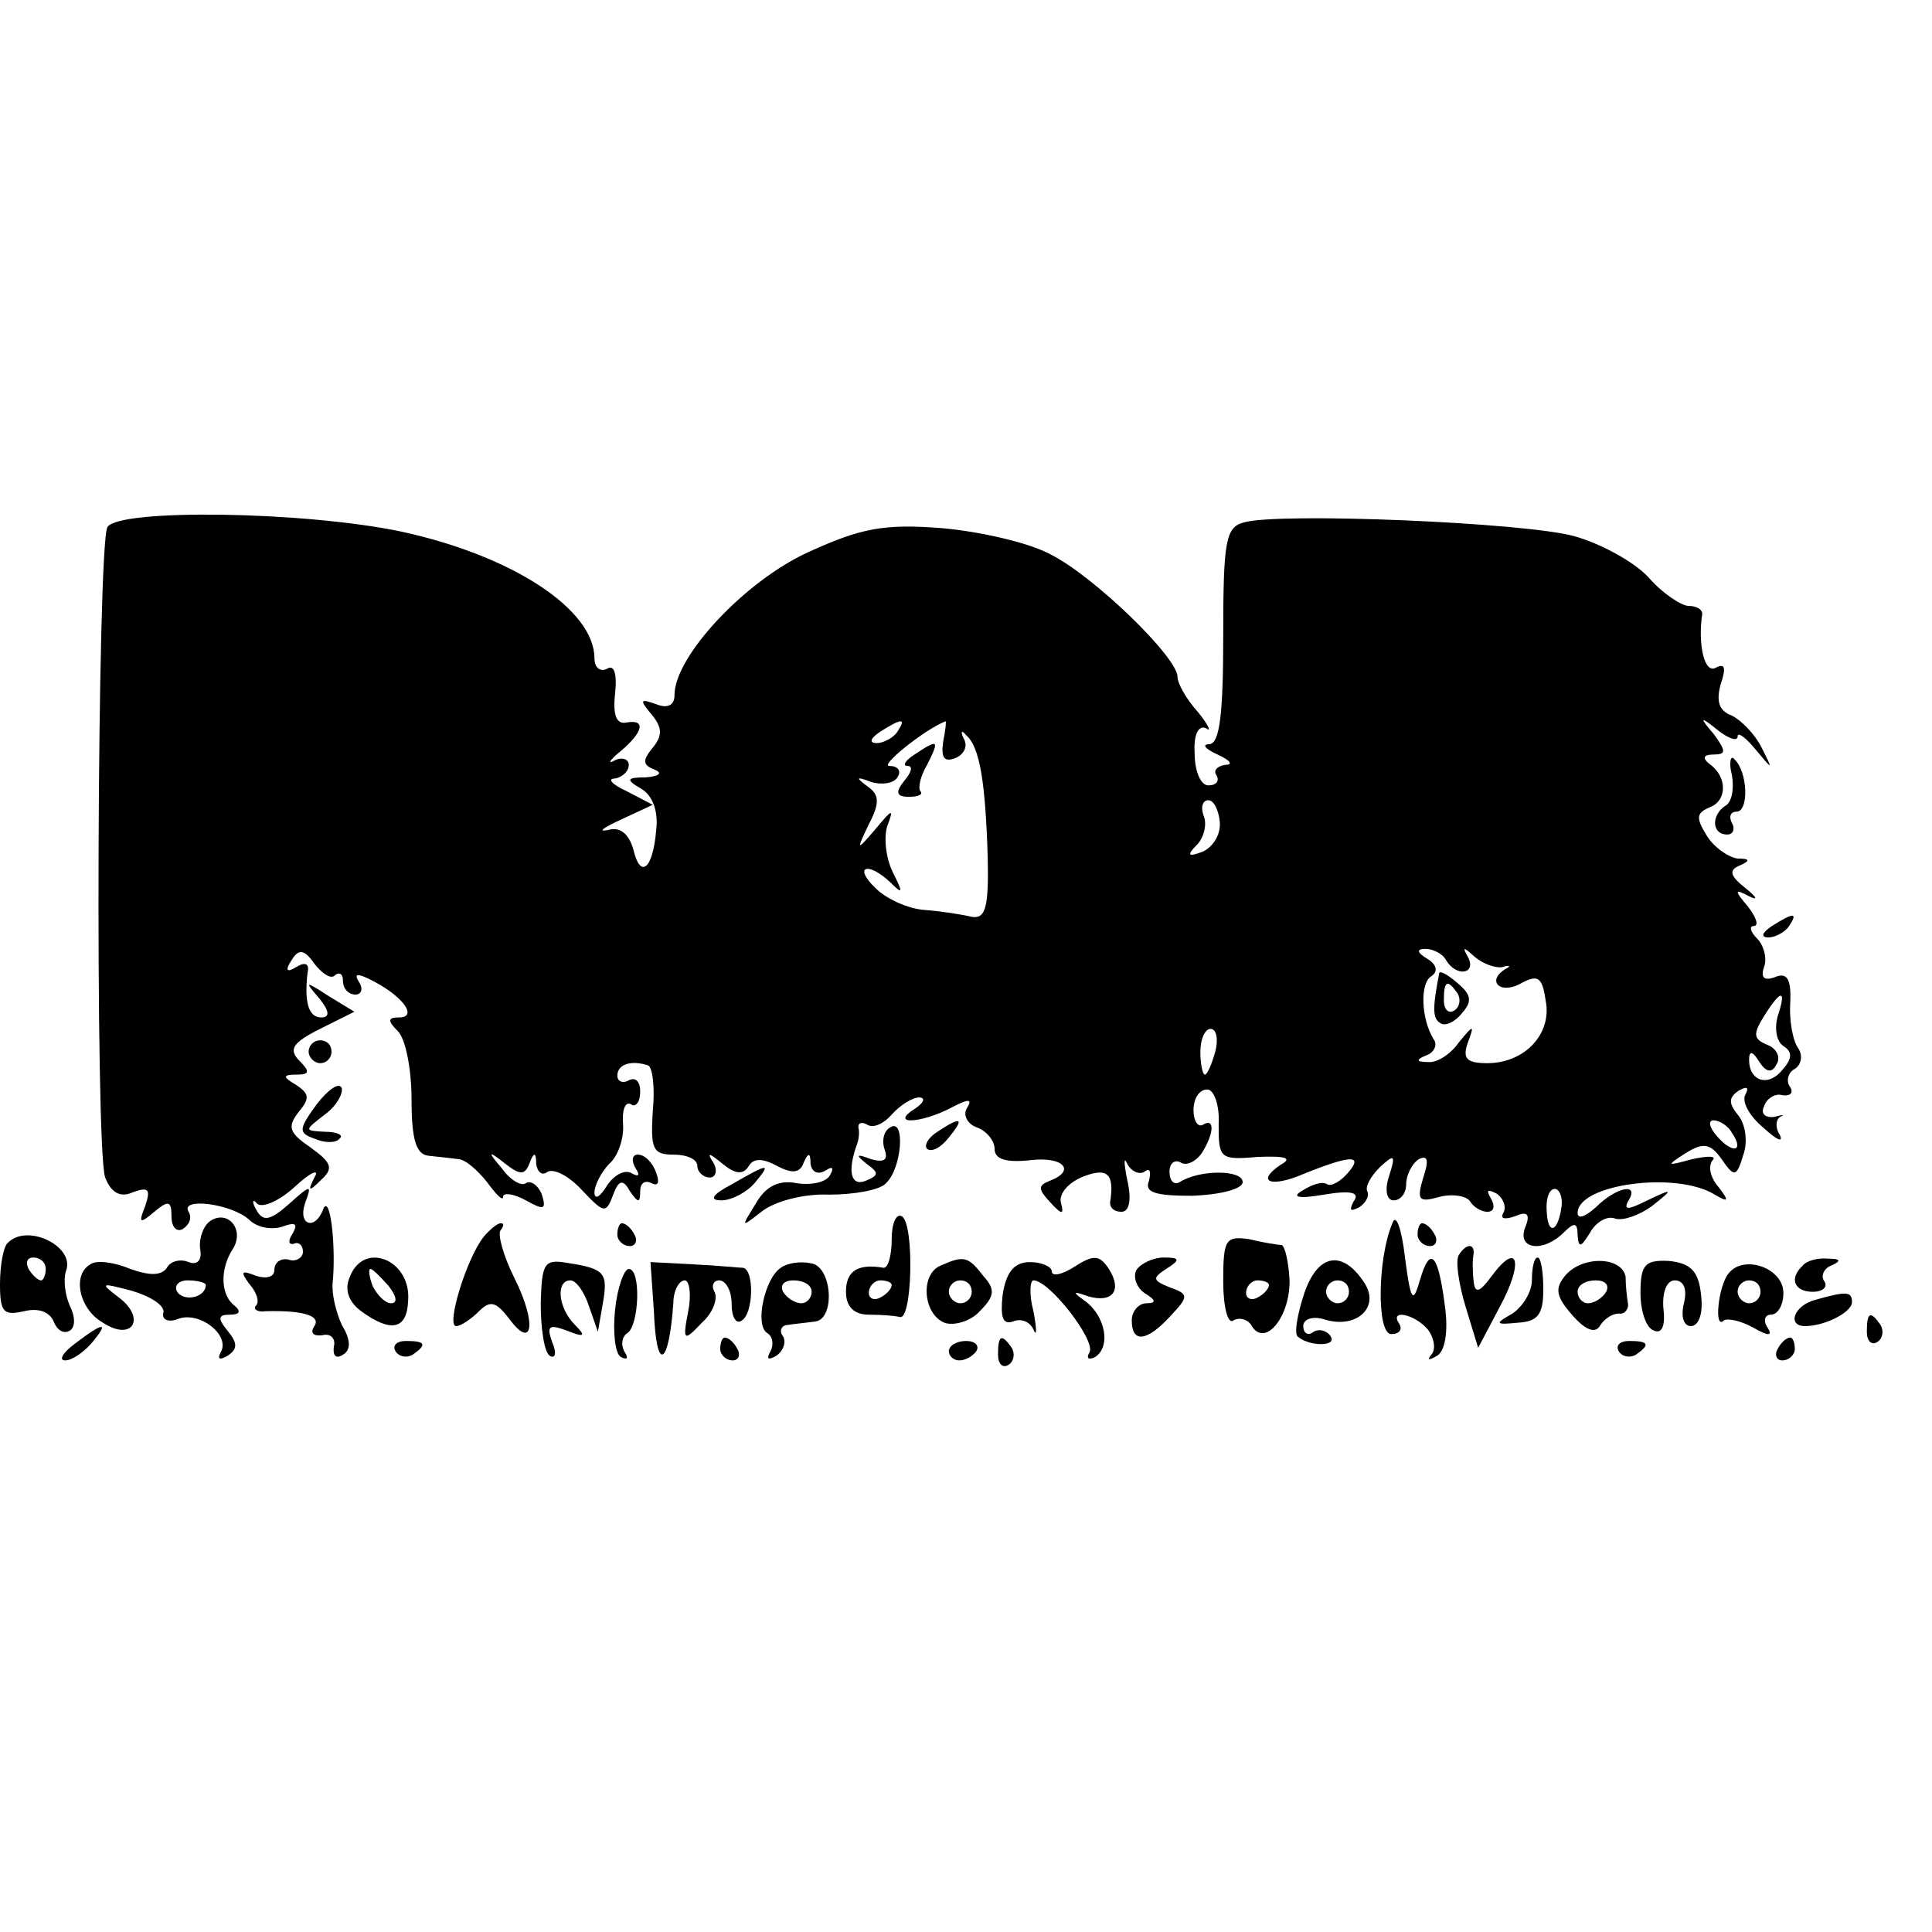 <?xml version="1.0" standalone="no"?>
<!DOCTYPE svg PUBLIC "-//W3C//DTD SVG 20010904//EN"
 "http://www.w3.org/TR/2001/REC-SVG-20010904/DTD/svg10.dtd">
<svg version="1.0" xmlns="http://www.w3.org/2000/svg"
 width="169pt" height="169pt" viewBox="0 0 169 169"
 preserveAspectRatio="xMidYMid meet">
<g transform="translate(0,169) scale(0.1,-0.1)"
fill="#000000" stroke="none">
<path d="M94 1229 c-9 -15 -11 -545 -2 -569 5 -13 13 -18 24 -13 14 5 16 3 11
-12 -6 -15 -5 -16 8 -5 12 10 15 10 15 -4 0 -10 5 -14 10 -11 6 4 8 10 5 15
-8 13 38 7 53 -7 7 -7 20 -9 29 -6 11 4 14 3 9 -6 -4 -6 -4 -10 1 -9 4 2 8 -1
8 -7 0 -5 -6 -9 -12 -7 -7 2 -13 -2 -13 -9 0 -6 -7 -8 -16 -5 -13 5 -14 4 -6
-7 7 -8 9 -16 6 -19 -3 -3 1 -6 8 -5 33 1 49 -4 43 -13 -4 -6 -1 -9 7 -8 7 2
12 -3 10 -10 -1 -8 2 -11 8 -7 7 4 7 13 -1 26 -5 11 -9 27 -8 37 3 31 -2 77
-8 65 -7 -20 -23 -15 -16 5 6 16 5 16 -14 -1 -17 -15 -23 -16 -29 -5 -4 7 -3
10 1 5 5 -4 20 3 33 15 14 13 22 16 17 8 -6 -12 -5 -13 6 -2 11 10 9 15 -9 28
-19 13 -21 18 -11 31 10 12 10 16 -2 24 -12 7 -12 9 1 9 11 0 11 3 2 12 -10
10 -6 16 18 28 l30 15 -23 14 c-20 13 -21 13 -8 -2 9 -11 10 -17 2 -17 -11 0
-15 13 -12 39 2 8 -2 10 -10 5 -8 -5 -10 -3 -4 6 6 10 11 10 20 -3 7 -9 15
-14 18 -10 4 3 7 1 7 -5 0 -7 5 -12 11 -12 5 0 7 5 3 11 -5 8 -1 8 14 0 26
-14 37 -31 21 -31 -10 0 -10 -3 -1 -12 7 -7 12 -34 12 -60 0 -35 4 -48 15 -49
8 -1 20 -2 26 -3 6 0 17 -10 25 -20 8 -11 14 -17 14 -13 0 4 9 3 20 -3 16 -9
18 -8 14 5 -3 8 -10 13 -14 10 -4 -3 -14 3 -21 13 -13 15 -12 16 3 4 13 -10
17 -10 21 0 4 11 6 10 6 0 1 -7 5 -11 10 -7 6 3 19 -4 30 -16 19 -20 21 -21
27 -5 5 14 9 15 15 4 7 -10 9 -11 9 0 0 7 4 10 10 7 6 -3 7 1 4 9 -3 9 -10 16
-16 16 -5 0 -6 -5 -2 -12 4 -6 3 -8 -4 -4 -6 3 -15 -2 -21 -11 -6 -10 -11 -13
-11 -6 0 6 6 18 13 25 8 7 13 23 12 35 -1 12 2 20 7 17 4 -3 8 2 8 11 0 9 -4
13 -10 10 -5 -3 -10 -1 -10 4 0 10 12 14 27 9 4 -2 6 -20 4 -40 -2 -33 0 -38
18 -38 12 0 21 -4 21 -10 0 -5 5 -10 11 -10 5 0 7 6 3 13 -6 9 -4 9 8 -1 11
-9 18 -10 23 -2 4 7 12 7 25 0 13 -7 20 -6 23 3 4 9 6 9 6 -1 1 -7 6 -10 13
-6 6 4 8 3 4 -4 -3 -6 -16 -9 -29 -7 -15 3 -27 -2 -36 -18 -13 -21 -13 -21 5
-7 11 9 37 16 59 15 22 0 45 4 50 10 14 13 17 57 4 49 -6 -3 -8 -12 -5 -20 3
-9 -1 -11 -12 -8 -13 5 -14 4 -4 -4 11 -8 11 -10 -1 -15 -13 -5 -16 9 -7 33 1
3 2 9 1 13 -1 5 3 6 8 3 5 -3 14 1 21 9 7 8 18 15 24 15 6 0 4 -5 -4 -10 -22
-14 5 -13 32 1 15 8 19 8 14 0 -4 -6 0 -14 8 -17 9 -3 16 -12 16 -19 0 -9 10
-12 30 -10 30 4 42 -9 18 -18 -10 -4 -10 -7 0 -18 11 -12 13 -12 10 -1 -2 8 7
18 20 23 21 8 27 2 23 -23 0 -5 4 -8 10 -8 7 0 9 11 5 28 -3 15 -3 21 0 14 3
-6 10 -10 15 -7 5 4 6 0 4 -8 -4 -10 5 -13 38 -13 25 1 44 6 44 12 0 11 -38
11 -55 0 -5 -3 -9 1 -9 9 0 8 5 11 10 8 5 -3 13 1 18 8 11 17 12 32 1 25 -4
-2 -8 3 -8 13 0 10 5 18 12 18 6 0 11 -14 10 -31 0 -29 1 -31 34 -28 25 1 31
-1 20 -7 -22 -15 -8 -20 20 -8 42 17 53 17 39 1 -6 -7 -14 -12 -18 -10 -4 3
-13 0 -21 -5 -11 -6 -5 -8 18 -4 24 4 32 2 26 -6 -4 -8 -3 -9 5 -5 6 4 9 10 7
14 -2 4 3 13 11 21 13 12 14 11 8 -8 -4 -12 -2 -21 4 -21 6 0 11 6 11 14 0 8
5 18 11 22 8 4 9 -1 4 -16 -6 -20 -4 -22 14 -17 11 3 24 1 27 -4 3 -5 10 -9
15 -9 6 0 7 5 3 12 -4 7 -3 8 5 4 6 -4 9 -12 6 -17 -3 -5 1 -6 10 -3 11 5 14
2 9 -10 -7 -19 16 -22 34 -4 9 9 12 9 12 -3 1 -11 3 -10 11 3 5 9 15 15 22 12
7 -2 21 3 32 11 19 15 19 16 -4 5 -16 -8 -21 -9 -17 -1 11 17 -10 13 -28 -5
-9 -8 -16 -11 -16 -5 0 25 86 37 120 16 12 -7 13 -6 3 7 -7 8 -9 18 -5 23 4 4
-4 4 -18 1 -22 -6 -23 -6 -6 5 16 10 22 9 32 -5 11 -16 13 -16 19 4 4 11 2 27
-5 35 -8 10 -8 15 1 21 7 4 9 3 6 -3 -4 -6 3 -19 15 -29 12 -11 18 -14 15 -7
-4 6 -4 13 0 16 5 2 2 2 -5 0 -8 -1 -12 3 -9 9 2 7 10 12 16 10 7 -1 10 2 7 7
-4 5 -2 13 4 16 6 4 7 12 3 18 -5 7 -8 25 -7 40 1 21 -3 27 -14 22 -9 -3 -12
0 -9 9 3 7 0 19 -6 25 -6 6 -7 11 -3 11 5 0 2 8 -5 17 -12 14 -12 16 1 9 8 -4
7 -1 -3 7 -14 11 -15 16 -5 20 9 4 9 6 -2 6 -8 1 -21 10 -27 20 -10 16 -9 20
3 25 15 6 15 27 -1 38 -6 5 -5 8 4 8 11 0 11 3 0 18 -13 15 -12 16 4 3 9 -7
17 -10 17 -5 0 4 7 -1 16 -12 15 -18 15 -18 5 2 -6 12 -18 24 -26 28 -11 4
-14 12 -10 27 5 15 4 19 -4 15 -10 -6 -16 20 -12 47 0 4 -5 7 -12 7 -6 0 -23
11 -35 25 -13 14 -43 30 -65 36 -43 12 -259 21 -289 12 -16 -4 -18 -17 -18
-99 0 -68 -3 -94 -12 -95 -7 0 -4 -4 7 -9 11 -5 14 -9 7 -9 -7 -1 -11 -5 -8
-9 3 -5 0 -9 -7 -9 -7 0 -12 13 -12 28 -1 16 3 25 10 22 5 -4 2 3 -7 14 -10
11 -18 25 -18 31 0 17 -73 88 -111 107 -18 10 -61 20 -95 23 -51 4 -71 0 -117
-21 -55 -25 -117 -91 -117 -125 0 -9 -6 -12 -16 -8 -14 5 -15 4 -4 -9 9 -11
10 -18 1 -29 -9 -11 -9 -15 1 -19 8 -3 5 -6 -7 -7 -17 0 -18 -2 -4 -10 10 -6
15 -20 13 -36 -3 -35 -14 -43 -20 -17 -4 14 -12 20 -22 17 -10 -2 -4 2 11 9
l28 13 -23 12 c-13 6 -17 11 -10 11 6 1 12 6 12 12 0 5 -6 7 -12 4 -7 -4 -5 0
5 8 20 17 22 28 5 25 -9 -2 -12 7 -10 25 2 18 -1 26 -7 22 -6 -3 -11 1 -11 9
0 43 -72 90 -169 111 -86 18 -247 20 -257 4z m691 -179 c-3 -5 -12 -10 -18
-10 -7 0 -6 4 3 10 19 12 23 12 15 0z m40 -9 c-2 -14 1 -18 11 -14 7 3 11 10
7 17 -3 6 -2 8 2 3 12 -10 17 -41 19 -107 1 -44 -2 -54 -14 -52 -8 2 -27 5
-41 6 -15 1 -34 10 -43 19 -20 19 -7 24 13 5 11 -11 11 -9 2 9 -6 12 -8 30 -5
40 6 16 5 16 -10 -2 -17 -20 -17 -19 -6 4 10 19 9 26 -1 33 -11 8 -10 9 3 4
10 -3 20 -1 23 4 4 6 0 10 -7 10 -9 0 31 32 49 39 1 1 0 -8 -2 -18z m242 -70
c1 -11 -6 -22 -15 -26 -13 -5 -14 -3 -5 6 6 6 9 18 6 25 -3 8 -1 14 4 14 5 0
9 -9 10 -19z m198 -121 c9 -15 27 -12 19 3 -5 9 -4 9 6 0 7 -6 18 -10 24 -9 6
2 8 1 4 -1 -18 -10 -7 -23 11 -14 16 9 20 7 23 -14 6 -29 -18 -55 -51 -55 -18
0 -22 4 -17 18 6 16 5 16 -8 0 -7 -10 -19 -18 -27 -17 -10 0 -11 2 -1 6 6 2
10 9 6 14 -11 18 -12 49 -2 55 6 4 5 10 -3 15 -10 6 -10 9 -2 9 6 0 15 -4 18
-10z m290 -49 c-3 -11 -1 -22 5 -26 8 -5 8 -11 -1 -21 -12 -15 -29 -10 -29 9
0 8 3 8 9 -2 6 -9 11 -10 15 -2 4 6 0 14 -8 17 -12 5 -13 9 -3 25 15 24 20 24
12 0z m-492 -31 c-3 -11 -7 -20 -9 -20 -2 0 -4 9 -4 20 0 11 4 20 9 20 5 0 7
-9 4 -20z m452 -71 c11 -16 1 -19 -13 -3 -7 8 -8 14 -3 14 5 0 13 -5 16 -11z
m-149 -64 c-3 -23 -12 -26 -13 -5 -1 11 2 20 7 20 4 0 7 -7 6 -15z"/>
<path d="M800 1030 c-8 -5 -11 -10 -6 -10 5 0 3 -6 -3 -13 -8 -10 -7 -14 4
-14 8 0 13 2 10 5 -2 3 0 13 6 23 11 22 10 23 -11 9z"/>
<path d="M1259 839 c-6 -31 -6 -40 1 -44 4 -3 13 1 19 9 9 10 8 16 -4 26 -8 7
-15 11 -16 9z m16 -18 c3 -5 2 -12 -3 -15 -5 -3 -9 1 -9 9 0 17 3 19 12 6z"/>
<path d="M1515 1012 c2 -12 0 -24 -6 -27 -12 -8 -12 -25 2 -25 5 0 7 5 4 10
-3 6 -1 10 4 10 11 0 10 35 -2 46 -3 4 -5 -3 -2 -14z"/>
<path d="M1550 880 c-9 -6 -10 -10 -3 -10 6 0 15 5 18 10 8 12 4 12 -15 0z"/>
<path d="M270 770 c0 -5 5 -10 10 -10 6 0 10 5 10 10 0 6 -4 10 -10 10 -5 0
-10 -4 -10 -10z"/>
<path d="M277 724 c-16 -22 -16 -25 -2 -30 9 -4 19 -4 22 0 4 3 -2 6 -13 6
-18 1 -18 1 0 15 10 7 16 18 15 23 -2 6 -12 -1 -22 -14z"/>
<path d="M820 700 c-8 -5 -12 -12 -9 -15 4 -3 12 1 19 10 14 17 11 19 -10 5z"/>
<path d="M640 654 c-17 -9 -20 -14 -9 -14 9 0 22 7 29 15 15 18 13 18 -20 -1z"/>
<path d="M184 622 c-6 -4 -10 -15 -9 -24 2 -10 -2 -15 -10 -12 -7 3 -16 1 -19
-5 -5 -7 -15 -7 -32 -1 -14 6 -30 8 -35 4 -16 -9 -10 -39 11 -51 26 -17 38 4
14 22 -17 13 -16 13 11 6 17 -5 29 -13 28 -19 -2 -6 4 -9 12 -6 19 8 47 -14
38 -29 -3 -6 -1 -7 6 -3 9 6 9 11 0 22 -9 11 -8 14 2 14 9 0 10 3 4 8 -12 9
-13 32 -1 50 10 17 -5 34 -20 24z m-4 -56 c0 -11 -19 -15 -25 -6 -3 5 1 10 9
10 9 0 16 -2 16 -4z"/>
<path d="M780 606 c0 -14 -3 -25 -7 -25 -23 4 -33 -3 -33 -21 0 -13 7 -20 20
-20 11 0 23 -1 27 -2 11 -4 13 81 2 88 -5 3 -9 -6 -9 -20z m0 -40 c0 -3 -4 -8
-10 -11 -5 -3 -10 -1 -10 4 0 6 5 11 10 11 6 0 10 -2 10 -4z"/>
<path d="M1218 620 c-13 -30 -14 -97 -1 -97 7 0 10 4 7 9 -9 13 13 9 25 -5 6
-8 7 -18 3 -22 -4 -5 -2 -5 5 -1 7 4 10 21 7 43 -6 47 -13 54 -22 23 -6 -21
-8 -18 -13 20 -3 26 -8 39 -11 30z"/>
<path d="M423 608 c-15 -19 -33 -78 -24 -78 4 0 13 6 20 13 10 10 15 8 26 -6
21 -29 25 -5 5 35 -10 20 -15 39 -12 42 3 4 3 6 0 6 -3 0 -10 -6 -15 -12z"/>
<path d="M540 610 c0 -5 5 -10 11 -10 5 0 7 5 4 10 -3 6 -8 10 -11 10 -2 0 -4
-4 -4 -10z"/>
<path d="M1240 610 c0 -5 5 -10 11 -10 5 0 7 5 4 10 -3 6 -8 10 -11 10 -2 0
-4 -4 -4 -10z"/>
<path d="M7 603 c-4 -3 -7 -20 -7 -36 0 -25 3 -28 21 -24 12 3 22 0 26 -9 3
-8 9 -11 14 -8 5 3 5 12 0 22 -4 9 -6 23 -3 31 7 21 -34 41 -51 24z m33 -23
c0 -5 -2 -10 -4 -10 -3 0 -8 5 -11 10 -3 6 -1 10 4 10 6 0 11 -4 11 -10z"/>
<path d="M1070 569 c0 -22 4 -38 9 -34 5 3 13 1 16 -5 12 -19 34 9 33 41 -1
16 -4 29 -7 30 -3 0 -16 2 -28 5 -21 3 -23 0 -23 -37z m40 -3 c0 -3 -4 -8 -10
-11 -5 -3 -10 -1 -10 4 0 6 5 11 10 11 6 0 10 -2 10 -4z"/>
<path d="M1276 592 c-3 -5 0 -25 6 -45 l11 -36 19 36 c21 39 16 58 -7 27 -11
-15 -15 -16 -16 -4 -1 8 -1 18 0 23 1 10 -7 9 -13 -1z"/>
<path d="M306 573 c-5 -11 -1 -22 10 -30 26 -19 40 -16 41 9 3 36 -39 53 -51
21z m34 -8 c7 -9 8 -15 2 -15 -5 0 -12 7 -16 15 -3 8 -4 15 -2 15 2 0 9 -7 16
-15z"/>
<path d="M473 550 c0 -22 3 -43 8 -46 5 -3 6 3 2 12 -5 14 -3 16 13 10 15 -6
17 -5 7 5 -15 15 -17 39 -4 39 5 0 12 -10 16 -22 l8 -23 4 23 c5 28 3 32 -29
37 -22 4 -24 1 -25 -35z"/>
<path d="M572 543 c2 -54 13 -49 17 7 0 11 5 20 10 20 4 0 6 -12 3 -27 -5 -26
-4 -27 12 -10 10 9 14 21 11 27 -3 5 -1 10 4 10 6 0 11 -9 11 -21 0 -11 4 -18
9 -14 10 6 11 44 1 46 -3 0 -22 2 -43 3 l-38 2 3 -43z"/>
<path d="M683 581 c-14 -9 -23 -50 -12 -57 5 -3 6 -10 3 -16 -4 -7 -2 -8 5 -4
6 4 9 12 6 17 -4 5 -1 10 4 10 6 1 17 2 24 3 18 2 15 49 -4 51 -9 2 -21 0 -26
-4z m27 -21 c0 -5 -4 -10 -9 -10 -6 0 -13 5 -16 10 -3 6 1 10 9 10 9 0 16 -4
16 -10z"/>
<path d="M823 583 c-18 -7 -16 -42 3 -50 8 -3 23 1 31 10 13 13 14 19 3 31
-13 17 -17 18 -37 9z m27 -23 c0 -5 -4 -10 -10 -10 -5 0 -10 5 -10 10 0 6 5
10 10 10 6 0 10 -4 10 -10z"/>
<path d="M877 557 c-2 -19 0 -26 9 -23 7 3 15 0 18 -7 3 -7 3 0 0 16 -4 15 -3
27 0 27 14 0 55 -53 49 -63 -3 -5 -1 -7 5 -4 14 9 9 36 -9 49 -11 8 -11 9 3 4
21 -6 30 5 18 24 -8 12 -13 13 -30 2 -11 -7 -20 -9 -20 -4 0 4 -9 8 -19 8 -14
0 -21 -9 -24 -29z"/>
<path d="M994 579 c-3 -6 0 -15 7 -20 10 -6 11 -9 2 -9 -7 0 -13 -7 -13 -15 0
-20 13 -19 34 4 16 17 16 19 -1 25 -15 6 -15 8 -3 16 13 8 12 10 -2 10 -9 0
-20 -5 -24 -11z"/>
<path d="M1141 559 c-6 -18 -9 -35 -6 -38 10 -9 35 -9 29 0 -3 5 -10 7 -15 4
-5 -4 -9 -1 -9 5 0 6 8 9 18 6 28 -9 49 10 36 31 -19 30 -41 27 -53 -8z m39 1
c0 -5 -4 -10 -10 -10 -5 0 -10 5 -10 10 0 6 5 10 10 10 6 0 10 -4 10 -10z"/>
<path d="M1340 570 c0 -10 -8 -23 -17 -29 -16 -9 -15 -10 5 -8 17 1 22 7 22
29 0 15 -2 28 -5 28 -3 0 -5 -9 -5 -20z"/>
<path d="M1369 574 c-9 -11 -8 -18 6 -34 12 -14 21 -17 25 -9 4 6 11 10 16 10
5 -1 9 4 8 9 -1 6 -2 16 -2 23 -3 18 -38 19 -53 1z m36 -14 c-3 -5 -10 -10
-16 -10 -5 0 -9 5 -9 10 0 6 7 10 16 10 8 0 12 -4 9 -10z"/>
<path d="M1435 559 c0 -16 5 -31 12 -33 7 -3 10 5 8 20 -1 14 3 24 10 24 8 0
11 -8 8 -20 -3 -12 0 -20 6 -20 7 0 11 11 9 27 -2 21 -9 28 -28 30 -21 1 -25
-3 -25 -28z"/>
<path d="M1512 576 c-9 -11 -13 -50 -4 -41 3 2 14 0 25 -6 14 -8 18 -8 13 0
-4 6 -2 11 3 11 6 0 11 8 11 19 0 22 -35 34 -48 17z m28 -16 c0 -5 -4 -10 -10
-10 -5 0 -10 5 -10 10 0 6 5 10 10 10 6 0 10 -4 10 -10z"/>
<path d="M1577 583 c-12 -11 -8 -23 9 -23 8 0 13 4 10 9 -4 5 0 12 6 14 9 4 8
6 -3 6 -9 1 -19 -2 -22 -6z"/>
<path d="M538 544 c-2 -19 0 -38 5 -41 6 -3 7 -1 3 5 -3 6 -2 13 3 16 10 7 12
56 1 56 -4 0 -10 -16 -12 -36z"/>
<path d="M1588 553 c-19 -5 -25 -23 -9 -23 17 0 41 12 41 21 0 9 -4 10 -32 2z"/>
<path d="M1633 525 c0 -8 4 -12 9 -9 5 3 6 10 3 15 -9 13 -12 11 -12 -6z"/>
<path d="M66 515 c-11 -8 -15 -15 -9 -15 6 0 16 7 23 15 16 19 11 19 -14 0z"/>
<path d="M346 508 c3 -5 10 -6 15 -3 13 9 11 12 -6 12 -8 0 -12 -4 -9 -9z"/>
<path d="M630 510 c0 -5 5 -10 11 -10 5 0 7 5 4 10 -3 6 -8 10 -11 10 -2 0 -4
-4 -4 -10z"/>
<path d="M830 508 c0 -4 4 -8 9 -8 6 0 12 4 15 8 3 5 -1 9 -9 9 -8 0 -15 -4
-15 -9z"/>
<path d="M873 505 c0 -8 4 -12 9 -9 5 3 6 10 3 15 -9 13 -12 11 -12 -6z"/>
<path d="M1416 508 c3 -5 10 -6 15 -3 13 9 11 12 -6 12 -8 0 -12 -4 -9 -9z"/>
<path d="M1555 510 c-3 -5 -1 -10 4 -10 6 0 11 5 11 10 0 6 -2 10 -4 10 -3 0
-8 -4 -11 -10z"/>
</g>
</svg>
